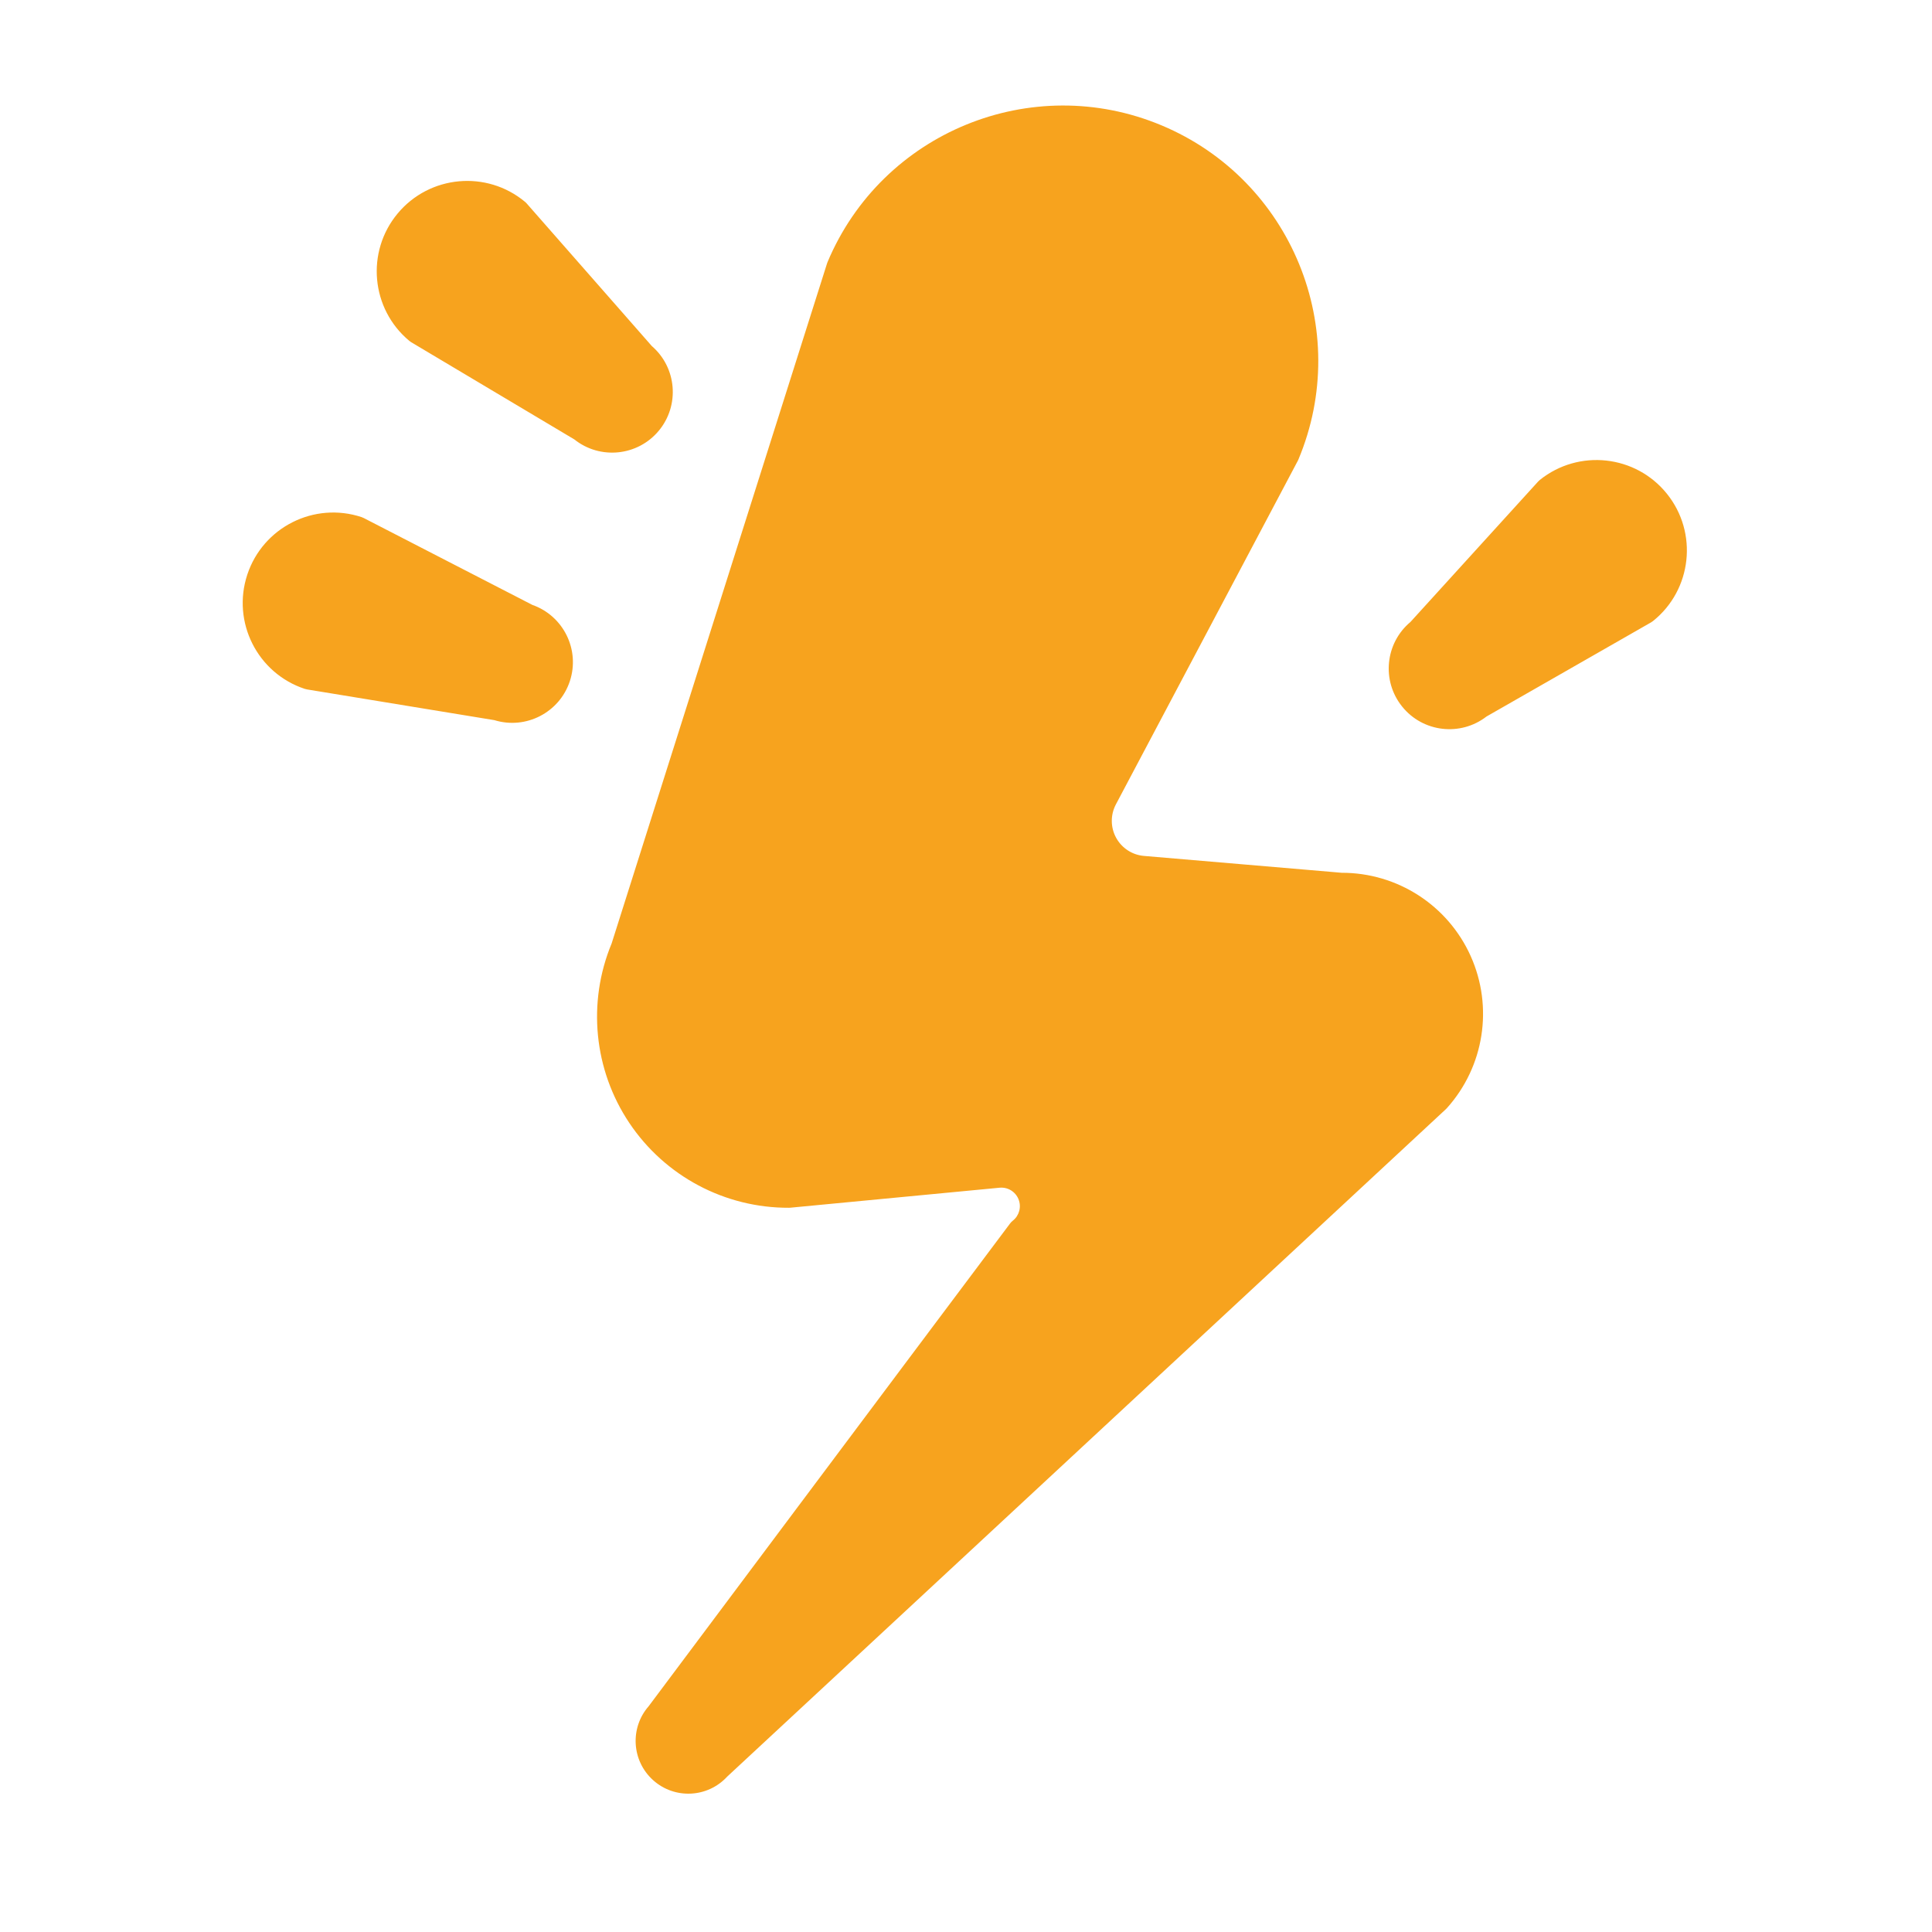<svg xmlns="http://www.w3.org/2000/svg" width="80" height="80" viewBox="0 0 80 80" fill="none"><path fill-rule="evenodd" clip-rule="evenodd" d="M34.265 10.856C34.258 10.874 34.252 10.891 34.246 10.909L25.326 39.068C24.313 41.511 24.587 44.299 26.058 46.498C27.535 48.705 30.02 50.024 32.675 50.011C32.694 50.011 32.713 50.01 32.731 50.008L41.39 49.181C41.729 49.148 42.048 49.343 42.175 49.659C42.302 49.974 42.205 50.336 41.938 50.546C41.895 50.58 41.857 50.618 41.825 50.662C37.382 56.583 27.306 70.055 26.859 70.652C26.075 71.548 26.155 72.914 27.044 73.713C27.933 74.513 29.302 74.446 30.11 73.567C30.107 73.572 59.874 45.925 59.874 45.925C59.888 45.912 59.901 45.899 59.913 45.885C61.458 44.166 61.844 41.698 60.898 39.589C59.954 37.485 57.861 36.135 55.555 36.14C55.569 36.14 47.37 35.442 47.37 35.442C46.883 35.401 46.449 35.118 46.215 34.688C45.981 34.26 45.978 33.741 46.206 33.309C48.76 28.486 53.74 19.079 53.74 19.079C53.749 19.062 53.757 19.045 53.764 19.028C56.019 13.647 53.481 7.447 48.1 5.192C42.72 2.938 36.52 5.475 34.265 10.856ZM63.761 19.873C63.736 19.893 63.712 19.916 63.69 19.94L58.403 25.755C57.358 26.629 57.199 28.186 58.057 29.254C58.915 30.324 60.472 30.505 61.553 29.669C61.548 29.673 68.369 25.77 68.369 25.77C68.398 25.753 68.425 25.735 68.45 25.714C70.062 24.421 70.32 22.061 69.026 20.449C67.733 18.837 65.373 18.579 63.761 19.873ZM12.621 28.525C12.652 28.535 12.684 28.543 12.716 28.548L20.472 29.82C21.773 30.221 23.166 29.507 23.596 28.206C24.026 26.904 23.331 25.499 22.042 25.047C22.048 25.05 15.061 21.45 15.061 21.45C15.032 21.436 15.002 21.423 14.971 21.412C13.008 20.764 10.888 21.831 10.24 23.794C9.591 25.757 10.658 27.877 12.621 28.525ZM16.949 14.115C16.974 14.136 17.001 14.155 17.029 14.172L23.78 18.194C24.845 19.044 26.402 18.89 27.278 17.837C28.155 16.783 28.023 15.22 26.989 14.328C26.994 14.332 21.809 8.425 21.809 8.425C21.788 8.4 21.764 8.378 21.739 8.357C20.15 7.035 17.787 7.252 16.465 8.841C15.143 10.43 15.36 12.793 16.949 14.115Z" fill="#F7A31E"></path></svg>